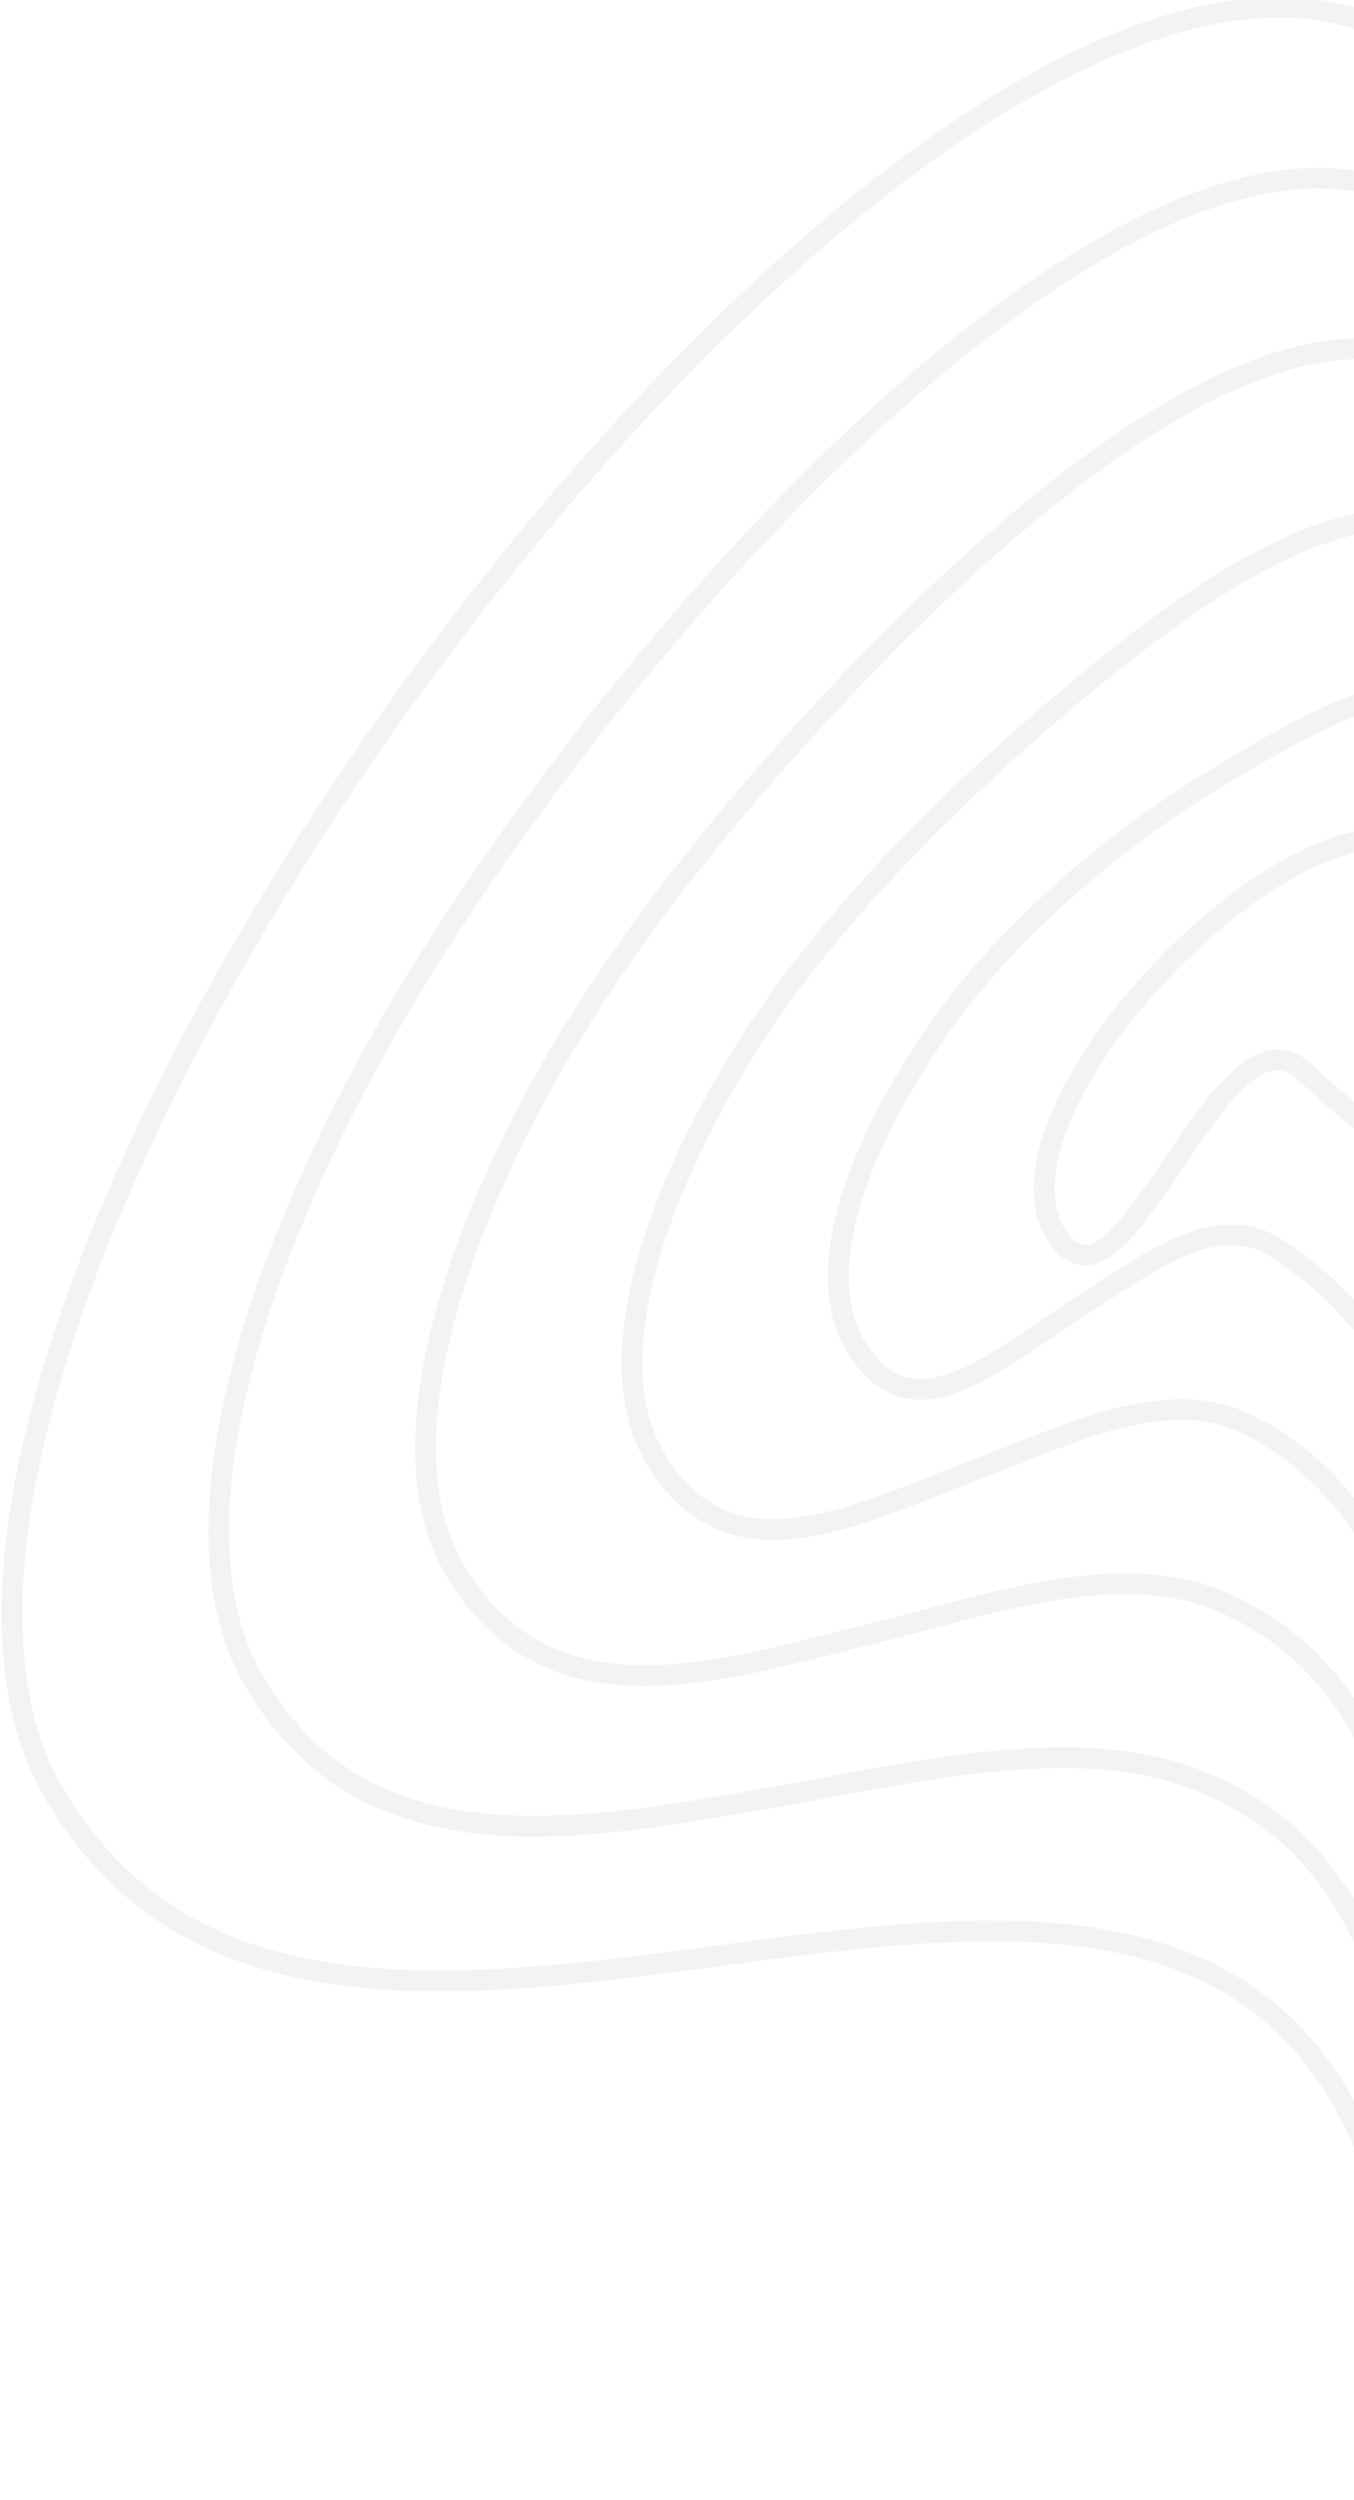 <svg width="156" height="288" viewBox="0 0 156 288" fill="none" xmlns="http://www.w3.org/2000/svg">
<g clip-path="url(#clip0_28430_9064)">
<path d="M124.981 145.776C124.941 145.776 124.9 145.776 124.865 145.776C123.21 145.726 121.756 144.665 120.544 142.613C118.562 139.258 118.632 134.596 120.745 129.125C122.586 124.357 125.881 119.121 130.273 113.971C134.484 109.038 139.47 104.517 144.319 101.232C149.637 97.632 154.597 95.62 158.667 95.414C169.021 94.896 176.089 99.618 180.194 103.672C186.588 109.978 190.517 119.378 190.211 127.611C189.984 133.646 187.413 138.122 183.152 139.887C179.555 141.376 175.002 140.948 169.614 138.62C163.713 136.065 156.927 131.242 149.431 124.286C148.596 123.512 147.765 123.185 146.885 123.286C143.625 123.663 139.686 129.502 136.215 134.657L136.094 134.833C132.306 140.455 128.724 145.771 124.971 145.771L124.981 145.776ZM158.783 97.797C155.151 97.978 150.608 99.849 145.653 103.209C140.979 106.377 136.159 110.748 132.084 115.526C123.19 125.951 119.462 136.105 122.596 141.406C123.366 142.704 124.151 143.377 124.936 143.398C127.416 143.478 131.139 137.951 134.132 133.51L134.253 133.334C138.197 127.48 142.272 121.43 146.629 120.927C148.218 120.746 149.712 121.289 151.066 122.546C158.36 129.316 164.921 133.988 170.575 136.437C175.274 138.474 179.314 138.906 182.252 137.689C186.855 135.783 187.73 130.503 187.841 127.525C188.123 119.926 184.47 111.231 178.529 105.366C174.761 101.65 168.276 97.32 158.793 97.792L158.783 97.797Z" fill="black" fill-opacity="0.05"/>
<path d="M178.65 170.56C175.818 170.56 172.935 169.7 170.057 167.985C166.199 165.687 162.315 161.825 158.527 156.509C155.06 151.645 151.106 147.813 146.433 144.785C141.834 141.803 136.572 144.036 129.574 148.603C128.724 149.156 127.844 149.719 126.998 150.267C125.202 151.419 123.341 152.611 121.6 153.818C115.654 157.937 109.506 162.197 104.158 161.025C101.507 160.447 99.324 158.651 97.483 155.543C94.967 151.293 94.706 145.58 96.703 138.559C98.454 132.404 101.94 125.433 106.775 118.402C117.374 102.998 133.046 92.622 137.593 89.811C144.209 85.722 151.192 81.553 157.395 79.521C164.508 77.188 169.947 77.862 174.022 81.588C179.716 86.788 182.488 90.792 184.712 94.01C187.716 98.356 189.884 101.489 197.465 105.155C199.95 106.357 201.802 108.595 202.974 111.809C203.98 114.565 204.483 118.065 204.478 122.204C204.468 129.22 202.994 137.966 200.328 146.832C196.303 160.225 189.044 169.026 180.909 170.369C180.159 170.495 179.4 170.555 178.64 170.555L178.65 170.56ZM141.91 141.059C143.887 141.059 145.839 141.562 147.725 142.789C152.651 145.982 156.816 150.021 160.464 155.131C164.061 160.175 167.698 163.811 171.275 165.943C174.429 167.819 177.543 168.523 180.526 168.031C184.224 167.417 187.705 165.038 190.86 160.949C193.798 157.142 196.288 152.028 198.049 146.158C203.019 129.617 204.448 111.185 196.434 107.308C188.289 103.37 185.849 99.839 182.76 95.373C180.491 92.094 177.92 88.373 172.422 83.353C168.986 80.22 164.453 79.722 158.144 81.794C152.188 83.746 145.351 87.834 138.856 91.848C134.404 94.599 119.08 104.743 108.747 119.765C104.053 126.585 100.682 133.314 99.002 139.223C97.216 145.5 97.402 150.725 99.54 154.341C101.024 156.851 102.7 158.279 104.672 158.706C109.008 159.657 114.718 155.699 120.247 151.867C122.028 150.634 123.904 149.432 125.716 148.266C126.561 147.723 127.436 147.164 128.276 146.611C132.558 143.815 137.297 141.059 141.915 141.059L141.91 141.059Z" fill="black" fill-opacity="0.05"/>
<path d="M179.953 199.921C176.245 199.921 172.643 198.503 169.232 195.697C165.414 192.553 161.802 187.625 158.491 181.036C154.758 173.608 149.959 168.579 143.374 165.214C136.315 161.608 127.869 164.46 119.11 167.97C117.128 168.765 115.085 169.545 113.113 170.304C111.146 171.058 109.114 171.838 107.167 172.617C101.145 175.031 94.796 177.385 89.131 177.395L89.106 177.395C82.772 177.395 77.968 174.478 74.421 168.478C71.397 163.364 70.819 156.469 72.706 147.989C74.381 140.455 78.048 131.755 83.311 122.818C90.555 110.511 101.869 97.506 116.932 84.158C135.767 67.471 159.125 50.025 172.673 63.362C181.759 72.309 185.472 78.852 188.45 84.103C192.61 91.436 195.121 95.866 209.921 100.438C213.061 101.408 215.501 103.626 217.171 107.026C223.188 119.292 218.147 145.394 210.48 165.828C206.938 175.263 202.506 183.385 197.651 189.304C192.223 195.933 186.372 199.594 180.728 199.896C180.466 199.911 180.209 199.916 179.948 199.916L179.953 199.921ZM136.089 161.181C138.992 161.181 141.804 161.734 144.455 163.087C151.513 166.693 156.65 172.059 160.619 179.96C163.779 186.247 167.185 190.924 170.741 193.851C173.916 196.461 177.231 197.693 180.602 197.512C190.321 196.994 200.911 184.532 208.246 164.988C212.271 154.261 215.239 142.905 216.607 133.007C218.137 121.923 217.593 113.303 215.028 108.077C213.659 105.291 211.702 103.486 209.217 102.716C193.516 97.863 190.673 92.854 186.377 85.28C183.469 80.155 179.852 73.773 171.003 65.057C165.761 59.897 158.365 59.676 148.389 64.373C140.325 68.17 130.837 75.025 118.516 85.939C103.64 99.12 92.487 111.93 85.368 124.02C80.232 132.746 76.66 141.21 75.035 148.502C73.284 156.373 73.767 162.685 76.474 167.261C83.15 178.557 93.473 175.529 106.276 170.4C108.238 169.61 110.281 168.83 112.258 168.071C114.225 167.317 116.257 166.537 118.224 165.753C124.166 163.374 130.303 161.181 136.089 161.181Z" fill="black" fill-opacity="0.05"/>
<path d="M181.593 229.256C181.553 229.256 181.513 229.256 181.467 229.256C172.367 229.181 164.644 221.23 158.507 205.619C154.588 195.646 148.792 189.289 140.275 185.613C131.25 181.75 120.197 184.189 108.717 187.267C103.379 188.696 97.915 190.069 92.809 191.336C77.108 195.234 60.974 197.678 51.36 181.413C47.819 175.423 46.938 167.346 48.739 157.404C50.374 148.376 54.117 138.217 59.867 127.208C67.74 112.135 80.021 95.735 96.361 78.455C113.295 60.551 137.438 39.171 156.283 39C162.204 38.945 167.265 41.007 171.305 45.126C183.897 57.956 188.777 67.561 192.344 74.577C197.606 84.927 200.504 90.63 222.464 95.78C226.569 96.741 229.748 99.376 231.922 103.601C236.731 112.95 235.604 128.214 233.808 139.369C231.519 153.596 226.845 169.73 220.637 184.798C215.405 197.492 209.243 208.31 202.813 216.075C199.362 220.244 195.866 223.483 192.43 225.691C188.737 228.064 185.09 229.266 181.588 229.266L181.593 229.256ZM129.605 181.242C133.675 181.242 137.568 181.866 141.216 183.425C145.673 185.346 149.376 187.921 152.54 191.301C155.901 194.887 158.577 199.282 160.725 204.749C163.724 212.373 167.119 218.117 170.817 221.823C174.132 225.142 177.724 226.842 181.488 226.872C181.523 226.872 181.558 226.872 181.588 226.872C187.595 226.872 194.296 222.613 200.977 214.541C207.255 206.957 213.292 196.35 218.434 183.872C224.572 168.971 229.195 153.028 231.454 138.971C233.944 123.476 233.37 111.617 229.799 104.672C227.957 101.096 225.306 98.878 221.915 98.084C211.084 95.544 204.192 92.728 199.573 88.951C195.141 85.325 192.968 81.055 190.216 75.643C186.528 68.386 181.935 59.354 169.6 46.786C166.078 43.195 161.671 41.374 156.504 41.374C156.434 41.374 156.369 41.374 156.303 41.374C148.762 41.445 139.495 45.272 128.764 52.75C119.372 59.298 109.049 68.497 98.091 80.084C81.897 97.204 69.748 113.428 61.98 128.304C56.421 138.951 52.653 149.156 51.084 157.821C49.388 167.185 50.173 174.714 53.413 180.196C57.347 186.855 62.755 190.566 69.939 191.542C76.836 192.478 84.73 190.883 92.236 189.022C97.332 187.755 102.78 186.392 108.103 184.964C115.543 182.972 122.818 181.242 129.61 181.242L129.605 181.242Z" fill="black" fill-opacity="0.05"/>
<path d="M183.369 258.627C183.118 258.627 182.861 258.622 182.609 258.607C172.618 258.134 164.524 248.589 158.542 230.237C154.442 217.649 147.645 209.949 137.161 206.001C126.184 201.887 112.545 203.909 98.368 206.539C91.823 207.756 85.057 209.009 78.507 210.025C69.688 211.388 59.42 212.499 50.168 210.427C40.584 208.285 33.435 203.024 28.304 194.344C24.244 187.479 23.062 178.215 24.787 166.803C26.362 156.393 30.276 144.544 36.434 131.579C47.532 108.193 63.983 86.663 75.825 72.716C88.784 57.458 102.141 44.563 114.447 35.43C128.397 25.075 140.693 19.663 150.986 19.341C158.527 19.105 164.901 21.64 169.932 26.87C186.051 43.617 191.957 56.05 196.268 65.127C202.713 78.691 205.942 85.496 235.041 91.114C240.117 92.094 244.051 95.167 246.732 100.247C252.835 111.809 251.165 131.207 248.684 145.439C245.49 163.816 239.136 184.516 230.805 203.728C223.887 219.676 216.034 233.174 208.101 242.77C203.84 247.925 199.599 251.888 195.493 254.543C191.308 257.254 187.233 258.627 183.374 258.627L183.369 258.627ZM122.406 201.269C127.934 201.269 133.177 201.963 137.996 203.768C143.394 205.8 147.816 208.742 151.514 212.766C155.513 217.111 158.552 222.588 160.806 229.498C163.744 238.515 167.215 245.36 171.119 249.846C174.636 253.885 178.539 256.032 182.72 256.228C189.743 256.555 197.878 251.38 206.254 241.251C214.047 231.826 221.779 218.524 228.606 202.778C236.867 183.732 243.16 163.223 246.325 145.032C247.985 135.486 248.715 126.952 248.488 119.659C248.252 111.94 246.944 105.784 244.609 101.358C242.28 96.947 238.904 94.287 234.573 93.452C204.292 87.608 200.675 79.984 194.1 66.148C189.859 57.221 184.048 44.99 168.201 28.525C163.653 23.802 157.888 21.509 151.046 21.725C141.246 22.027 129.408 27.282 115.85 37.346C103.686 46.373 90.47 59.138 77.621 74.266C65.869 88.101 49.554 109.45 38.567 132.605C25.929 159.234 23.006 180.729 30.336 193.131C37.47 205.202 48.035 209.16 61.502 209.16C66.634 209.16 72.183 208.586 78.124 207.671C84.639 206.665 91.385 205.413 97.915 204.201C106.377 202.632 114.663 201.274 122.39 201.274L122.406 201.269Z" fill="black" fill-opacity="0.05"/>
<path d="M185.22 288.023C184.798 288.023 184.38 288.008 183.962 287.978C173.056 287.168 164.518 276.028 158.592 254.875C154.064 238.721 145.482 229.432 131.582 225.635C119.009 222.205 103.816 223.754 88.05 225.806C86.385 226.023 84.719 226.244 83.049 226.465C72.122 227.919 61.054 229.387 50.615 229.387C32.117 229.387 15.586 224.775 5.242 207.279C-2.721 193.805 -1.257 172.074 9.483 144.448C14.308 132.041 20.818 118.9 28.847 105.391C36.67 92.225 45.569 79.3 55.299 66.978C70.286 48.003 86.234 31.779 101.417 20.06C109.441 13.869 117.173 9.001 124.403 5.596C132.085 1.975 139.233 -0.011 145.648 -0.303C154.824 -0.72 162.531 2.282 168.558 8.624C188.209 29.304 195.141 44.573 200.202 55.723C204.01 64.117 206.762 70.182 213.046 74.985C219.656 80.039 230.322 83.58 247.633 86.461C253.69 87.472 258.379 90.998 261.568 96.947C268.958 110.727 266.74 134.249 263.58 151.555C259.47 174.071 251.441 199.322 240.972 222.668C232.364 241.865 222.846 258.049 213.453 269.46C208.402 275.601 203.427 280.288 198.678 283.401C193.979 286.479 189.461 288.028 185.225 288.028L185.22 288.023ZM114.25 221.23C120.589 221.23 126.626 221.808 132.21 223.332C139.233 225.248 144.903 228.477 149.547 233.204C154.678 238.43 158.391 245.31 160.891 254.227C163.819 264.672 167.401 272.639 171.546 277.904C175.289 282.662 179.53 285.252 184.144 285.594C184.496 285.619 184.853 285.634 185.21 285.634C192.958 285.634 202.053 279.544 211.612 267.931C220.874 256.676 230.276 240.683 238.799 221.677C249.187 198.503 257.156 173.442 261.236 151.112C263.364 139.475 264.33 129.079 264.109 120.208C263.877 110.818 262.313 103.37 259.47 98.059C256.648 92.793 252.533 89.68 247.24 88.795C229.285 85.802 218.625 82.232 211.597 76.861C204.84 71.695 201.832 65.072 198.029 56.688C193.038 45.689 186.201 30.632 166.827 10.243C161.294 4.424 154.205 1.669 145.753 2.056C133.84 2.599 119.014 9.474 102.871 21.926C87.838 33.529 72.032 49.607 57.166 68.432C37.364 93.502 21.22 120.801 11.702 145.288C6.681 158.213 3.693 169.891 2.833 180C1.917 190.722 3.416 199.488 7.295 206.047C14.268 217.84 24.455 224.272 39.361 226.289C52.623 228.085 67.931 226.053 82.732 224.086C84.402 223.865 86.073 223.644 87.738 223.428C96.874 222.241 105.829 221.22 114.245 221.22L114.25 221.23Z" fill="black" fill-opacity="0.05"/>
</g>
<defs>
<clipPath id="clip0_28430_9064">
<rect width="288" height="156" fill="white" transform="translate(0 288) rotate(-90)"/>
</clipPath>
</defs>
</svg>
